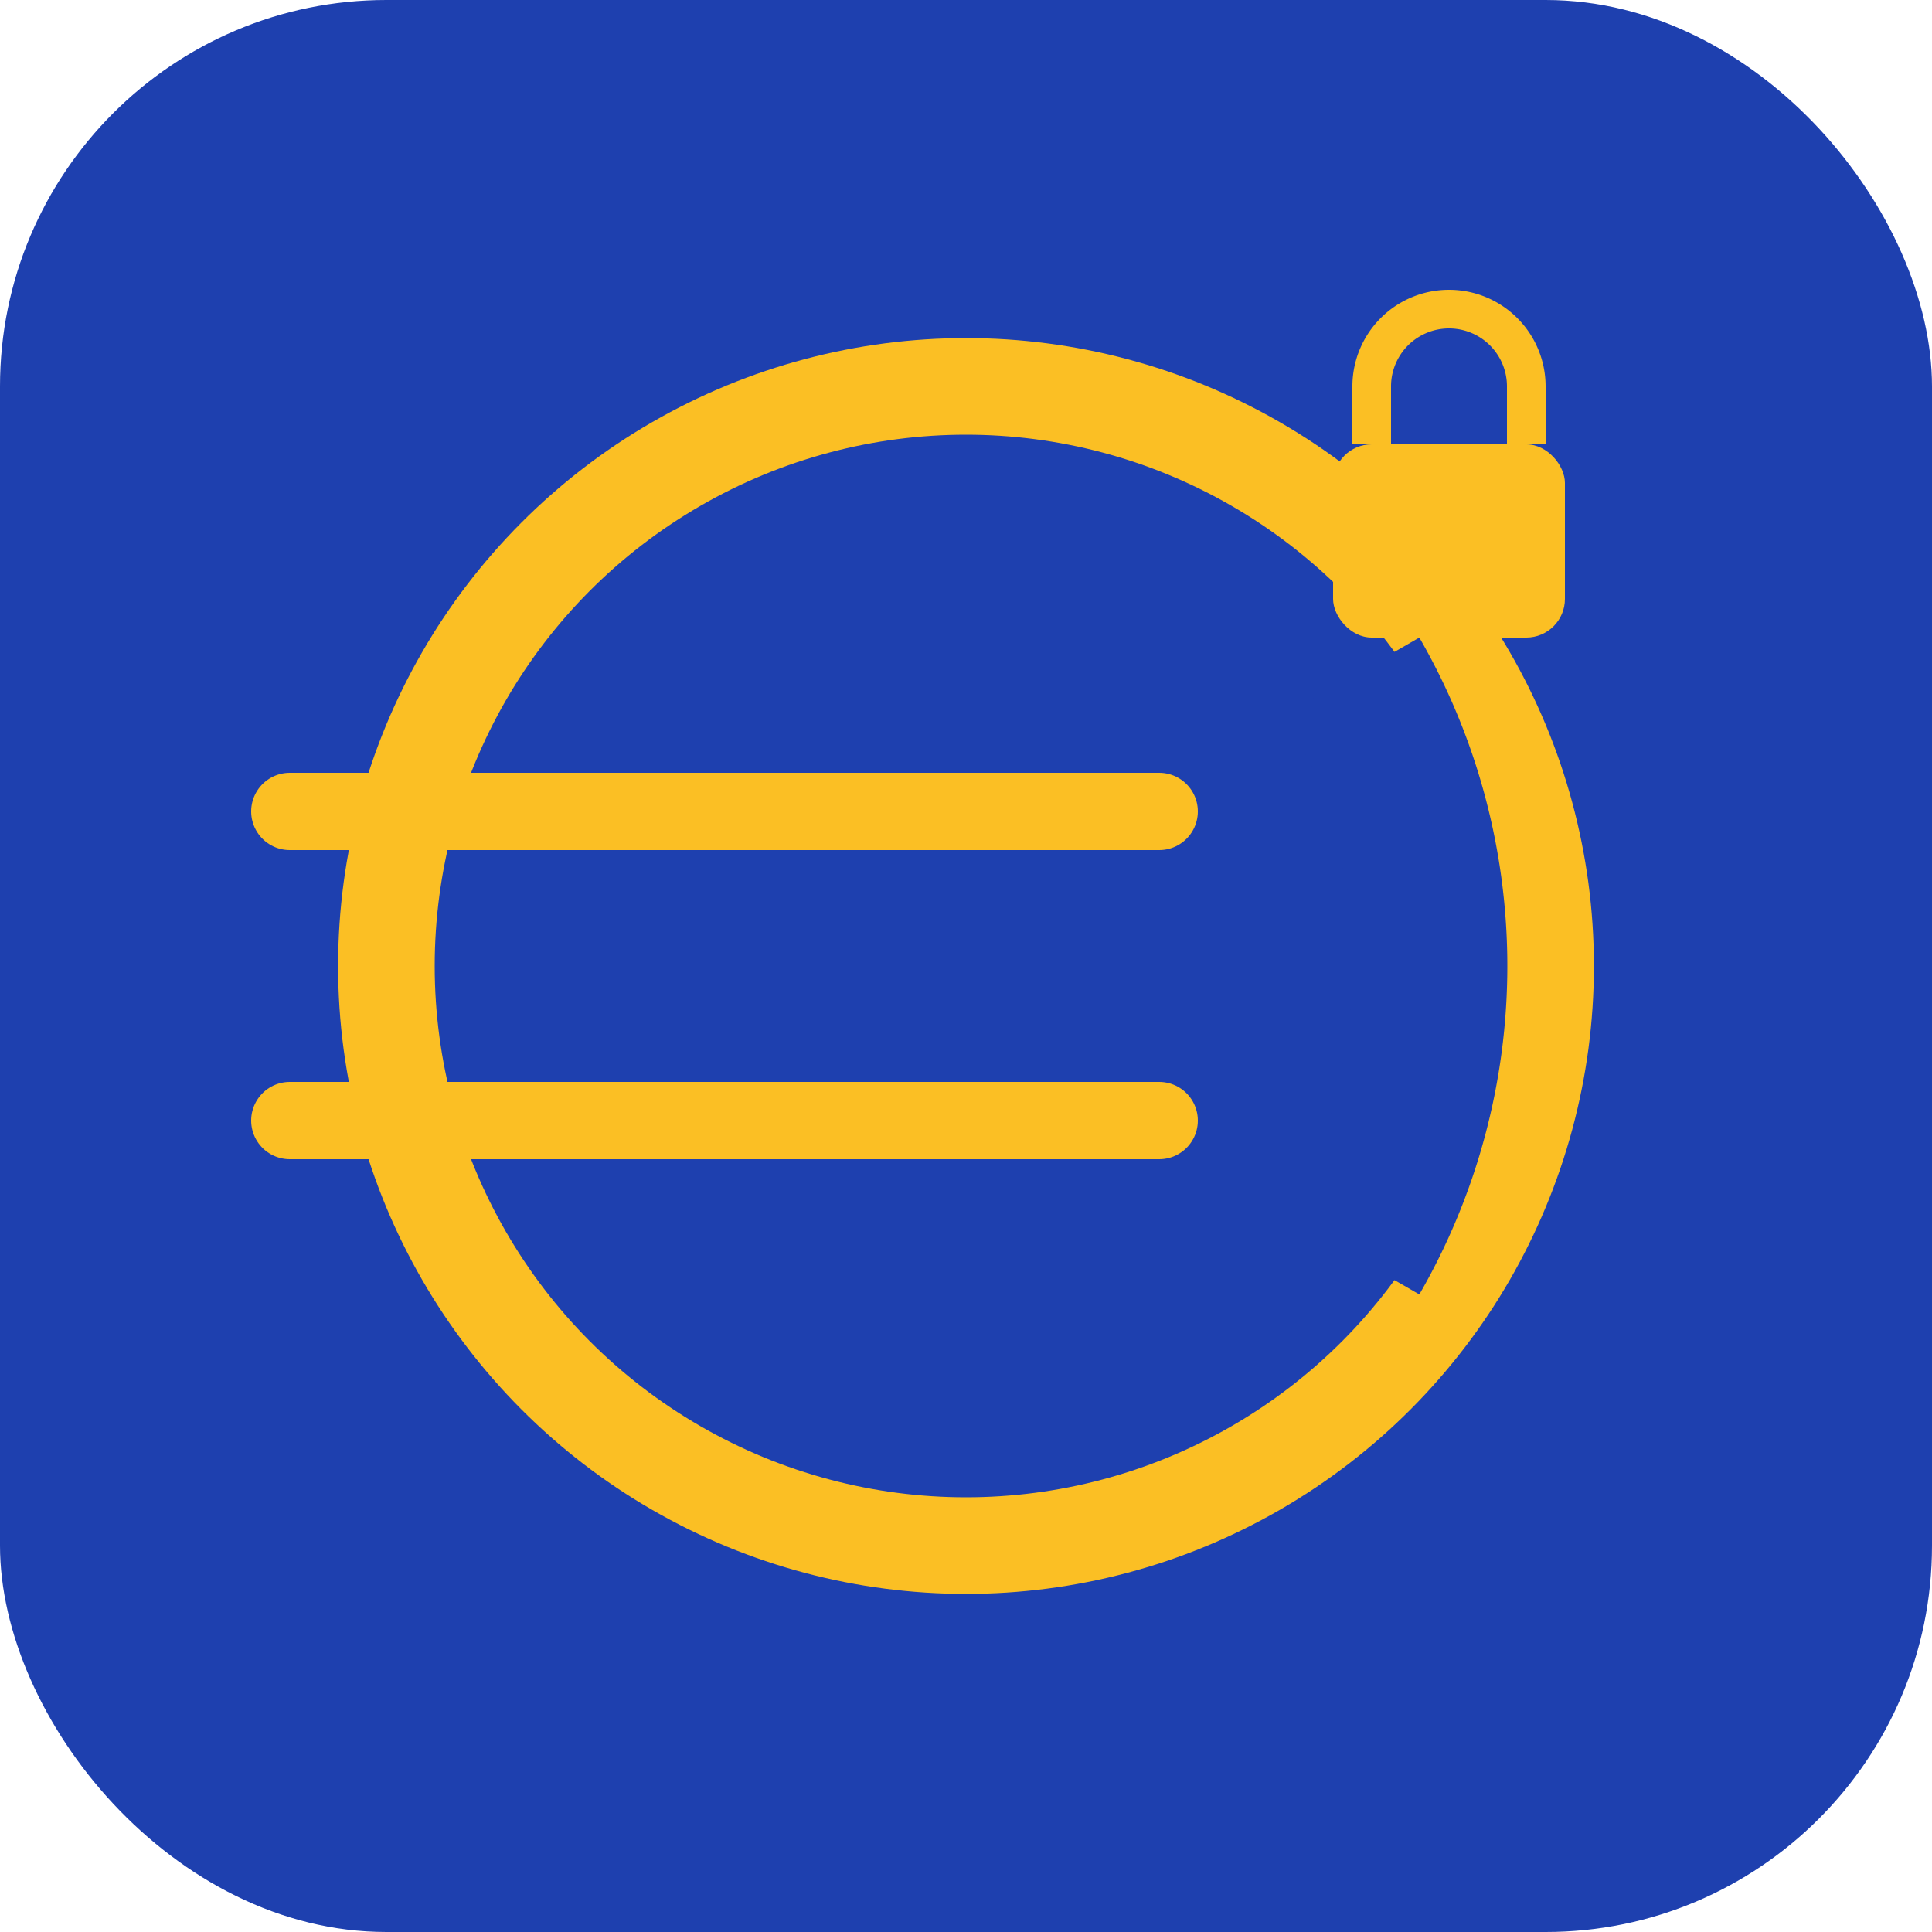 <svg xmlns="http://www.w3.org/2000/svg" viewBox="0 0 100 100">
  <!-- Background -->
  <rect width="100" height="100" fill="#1e40af" rx="20"/>
  
  <!-- Euro symbol -->
  <g transform="translate(50, 50)">
    <!-- Outer circle -->
    <circle cx="0" cy="0" r="30" fill="none" stroke="#fbbf24" stroke-width="5"/>
    
    <!-- Horizontal lines -->
    <line x1="-35" y1="-8" x2="10" y2="-8" stroke="#fbbf24" stroke-width="4" stroke-linecap="round"/>
    <line x1="-35" y1="8" x2="10" y2="8" stroke="#fbbf24" stroke-width="4" stroke-linecap="round"/>
    
    <!-- Opening on right side -->
    <path d="M 20,-15 A 30,30 0 0,1 20,15" fill="none" stroke="#1e40af" stroke-width="8"/>
  </g>
  
  <!-- Small lock icon in corner -->
  <g transform="translate(75, 25)">
    <rect x="-6" y="-2" width="12" height="10" fill="#fbbf24" rx="2"/>
    <path d="M -4,-2 v-3 a 4,4 0 0,1 8,0 v3" fill="none" stroke="#fbbf24" stroke-width="2"/>
  </g>
</svg>
